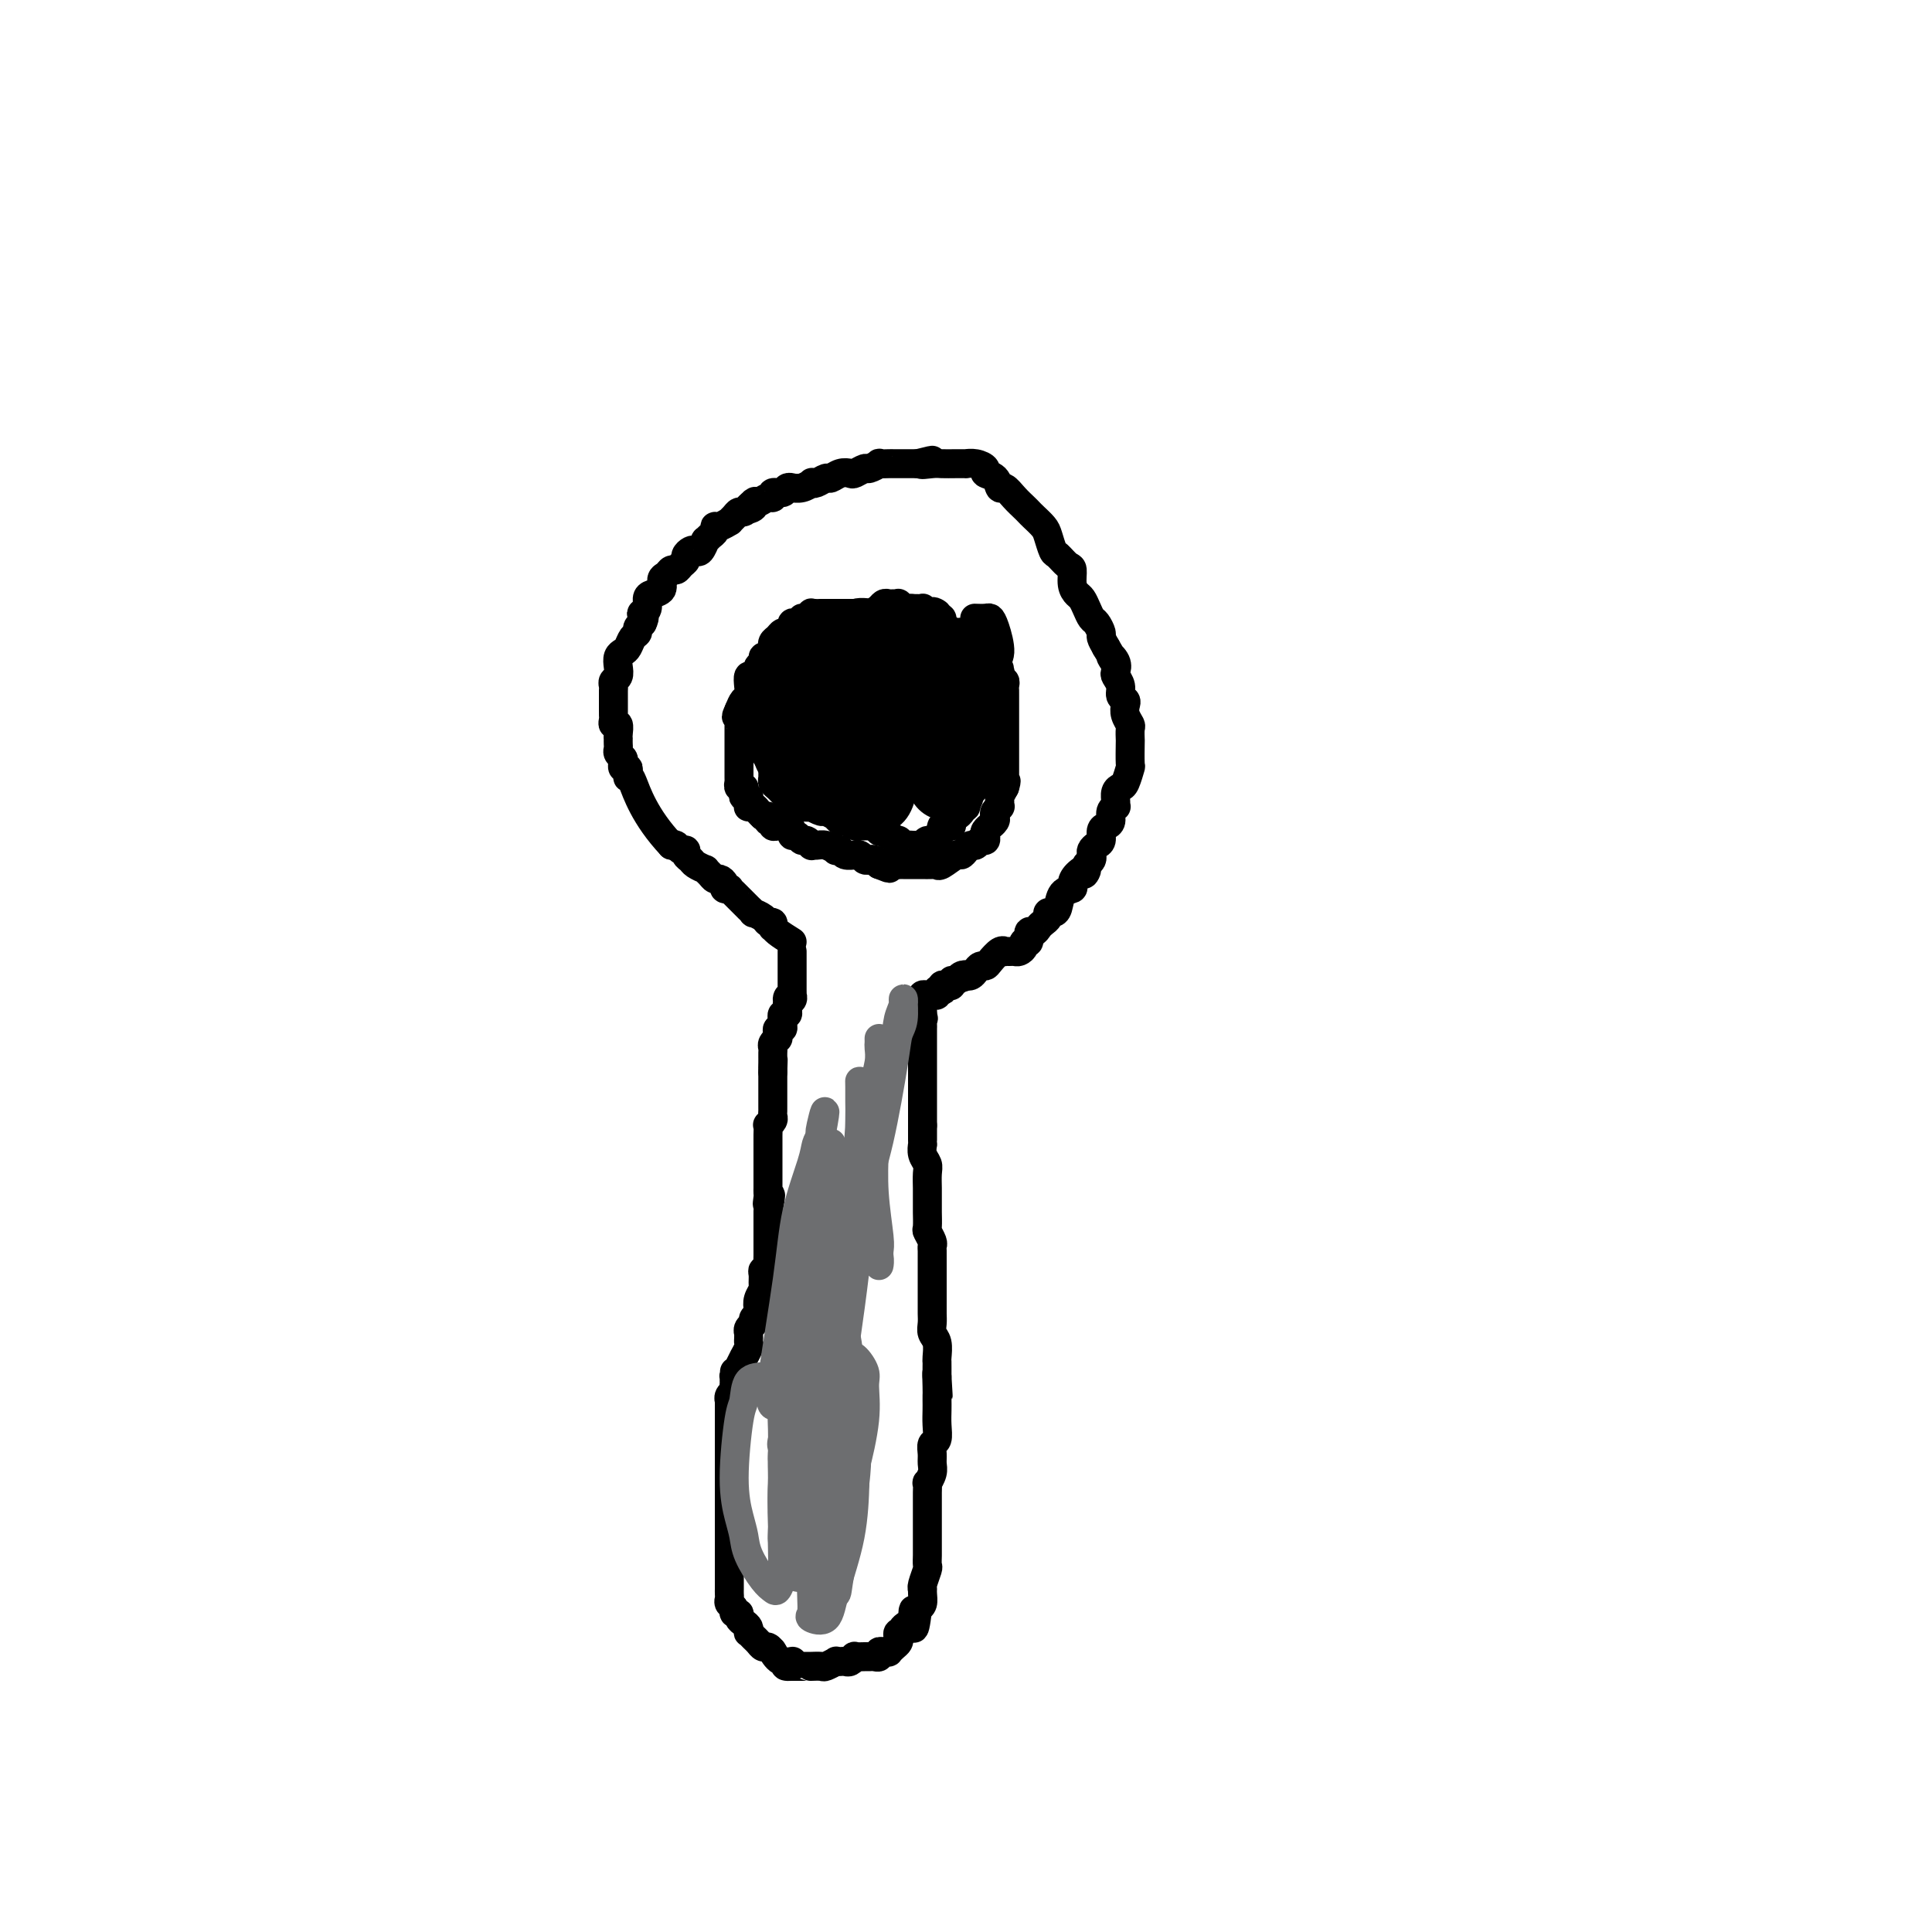 <svg viewBox='0 0 400 400' version='1.1' xmlns='http://www.w3.org/2000/svg' xmlns:xlink='http://www.w3.org/1999/xlink'><g fill='none' stroke='#000000' stroke-width='6' stroke-linecap='round' stroke-linejoin='round'><path d='M164,195c-1.157,-0.724 -2.313,-1.447 -3,-2c-0.687,-0.553 -0.904,-0.935 -1,-1c-0.096,-0.065 -0.072,0.189 0,0c0.072,-0.189 0.192,-0.820 0,-1c-0.192,-0.180 -0.696,0.091 -1,0c-0.304,-0.091 -0.406,-0.546 -1,-1c-0.594,-0.454 -1.679,-0.909 -2,-1c-0.321,-0.091 0.121,0.183 0,0c-0.121,-0.183 -0.806,-0.822 -1,-1c-0.194,-0.178 0.102,0.106 0,0c-0.102,-0.106 -0.601,-0.603 -1,-1c-0.399,-0.397 -0.699,-0.694 -1,-1c-0.301,-0.306 -0.602,-0.621 -1,-1c-0.398,-0.379 -0.894,-0.824 -1,-1c-0.106,-0.176 0.179,-0.085 0,0c-0.179,0.085 -0.821,0.164 -1,0c-0.179,-0.164 0.105,-0.570 0,-1c-0.105,-0.430 -0.601,-0.885 -1,-1c-0.399,-0.115 -0.702,0.110 -1,0c-0.298,-0.110 -0.590,-0.554 -1,-1c-0.410,-0.446 -0.937,-0.893 -1,-1c-0.063,-0.107 0.338,0.125 0,0c-0.338,-0.125 -1.414,-0.607 -2,-1c-0.586,-0.393 -0.682,-0.698 -1,-1c-0.318,-0.302 -0.859,-0.603 -1,-1c-0.141,-0.397 0.117,-0.890 0,-1c-0.117,-0.110 -0.608,0.163 -1,0c-0.392,-0.163 -0.683,-0.761 -1,-1c-0.317,-0.239 -0.658,-0.120 -1,0'/><path d='M139,175c-5.620,-5.989 -7.170,-10.963 -8,-13c-0.830,-2.037 -0.941,-1.137 -1,-1c-0.059,0.137 -0.067,-0.488 0,-1c0.067,-0.512 0.210,-0.911 0,-1c-0.210,-0.089 -0.774,0.131 -1,0c-0.226,-0.131 -0.113,-0.612 0,-1c0.113,-0.388 0.226,-0.682 0,-1c-0.226,-0.318 -0.793,-0.659 -1,-1c-0.207,-0.341 -0.056,-0.682 0,-1c0.056,-0.318 0.016,-0.615 0,-1c-0.016,-0.385 -0.008,-0.859 0,-1c0.008,-0.141 0.016,0.050 0,0c-0.016,-0.050 -0.057,-0.342 0,-1c0.057,-0.658 0.211,-1.680 0,-2c-0.211,-0.320 -0.789,0.064 -1,0c-0.211,-0.064 -0.057,-0.576 0,-1c0.057,-0.424 0.015,-0.761 0,-1c-0.015,-0.239 -0.004,-0.378 0,-1c0.004,-0.622 0.000,-1.725 0,-2c-0.000,-0.275 0.004,0.278 0,0c-0.004,-0.278 -0.015,-1.387 0,-2c0.015,-0.613 0.056,-0.731 0,-1c-0.056,-0.269 -0.208,-0.688 0,-1c0.208,-0.312 0.777,-0.516 1,-1c0.223,-0.484 0.101,-1.247 0,-2c-0.101,-0.753 -0.181,-1.497 0,-2c0.181,-0.503 0.622,-0.765 1,-1c0.378,-0.235 0.692,-0.444 1,-1c0.308,-0.556 0.608,-1.458 1,-2c0.392,-0.542 0.875,-0.723 1,-1c0.125,-0.277 -0.107,-0.651 0,-1c0.107,-0.349 0.554,-0.675 1,-1'/><path d='M133,129c0.790,-1.544 0.266,-1.906 0,-2c-0.266,-0.094 -0.274,0.078 0,0c0.274,-0.078 0.829,-0.406 1,-1c0.171,-0.594 -0.042,-1.454 0,-2c0.042,-0.546 0.340,-0.777 1,-1c0.660,-0.223 1.682,-0.437 2,-1c0.318,-0.563 -0.070,-1.474 0,-2c0.070,-0.526 0.597,-0.666 1,-1c0.403,-0.334 0.682,-0.863 1,-1c0.318,-0.137 0.677,0.117 1,0c0.323,-0.117 0.611,-0.606 1,-1c0.389,-0.394 0.877,-0.692 1,-1c0.123,-0.308 -0.121,-0.626 0,-1c0.121,-0.374 0.606,-0.803 1,-1c0.394,-0.197 0.697,-0.161 1,0c0.303,0.161 0.607,0.447 1,0c0.393,-0.447 0.875,-1.626 1,-2c0.125,-0.374 -0.109,0.059 0,0c0.109,-0.059 0.559,-0.608 1,-1c0.441,-0.392 0.874,-0.626 1,-1c0.126,-0.374 -0.054,-0.888 0,-1c0.054,-0.112 0.343,0.176 1,0c0.657,-0.176 1.682,-0.817 2,-1c0.318,-0.183 -0.069,0.092 0,0c0.069,-0.092 0.596,-0.550 1,-1c0.404,-0.450 0.686,-0.890 1,-1c0.314,-0.110 0.661,0.112 1,0c0.339,-0.112 0.669,-0.556 1,-1'/><path d='M155,105c2.722,-2.338 0.525,-0.683 0,0c-0.525,0.683 0.620,0.394 1,0c0.380,-0.394 -0.005,-0.894 0,-1c0.005,-0.106 0.401,0.183 1,0c0.599,-0.183 1.403,-0.837 2,-1c0.597,-0.163 0.987,0.167 1,0c0.013,-0.167 -0.352,-0.830 0,-1c0.352,-0.170 1.420,0.151 2,0c0.580,-0.151 0.671,-0.776 1,-1c0.329,-0.224 0.897,-0.046 1,0c0.103,0.046 -0.258,-0.039 0,0c0.258,0.039 1.134,0.203 2,0c0.866,-0.203 1.723,-0.771 2,-1c0.277,-0.229 -0.025,-0.118 0,0c0.025,0.118 0.378,0.241 1,0c0.622,-0.241 1.513,-0.848 2,-1c0.487,-0.152 0.568,0.151 1,0c0.432,-0.151 1.213,-0.758 2,-1c0.787,-0.242 1.578,-0.121 2,0c0.422,0.121 0.475,0.243 1,0c0.525,-0.243 1.520,-0.850 2,-1c0.480,-0.150 0.443,0.156 1,0c0.557,-0.156 1.707,-0.774 2,-1c0.293,-0.226 -0.272,-0.061 0,0c0.272,0.061 1.382,0.016 2,0c0.618,-0.016 0.746,-0.004 1,0c0.254,0.004 0.635,0.001 1,0c0.365,-0.001 0.714,-0.000 1,0c0.286,0.000 0.510,0.000 1,0c0.490,-0.000 1.245,-0.000 2,0'/><path d='M190,96c5.542,-1.392 1.895,-0.373 1,0c-0.895,0.373 0.960,0.100 2,0c1.040,-0.100 1.265,-0.028 2,0c0.735,0.028 1.981,0.010 3,0c1.019,-0.010 1.812,-0.014 2,0c0.188,0.014 -0.230,0.044 0,0c0.230,-0.044 1.108,-0.161 2,0c0.892,0.161 1.796,0.602 2,1c0.204,0.398 -0.293,0.753 0,1c0.293,0.247 1.378,0.384 2,1c0.622,0.616 0.783,1.709 1,2c0.217,0.291 0.491,-0.221 1,0c0.509,0.221 1.253,1.176 2,2c0.747,0.824 1.495,1.518 2,2c0.505,0.482 0.765,0.753 1,1c0.235,0.247 0.443,0.471 1,1c0.557,0.529 1.462,1.364 2,2c0.538,0.636 0.708,1.072 1,2c0.292,0.928 0.704,2.349 1,3c0.296,0.651 0.475,0.531 1,1c0.525,0.469 1.398,1.525 2,2c0.602,0.475 0.935,0.367 1,1c0.065,0.633 -0.137,2.005 0,3c0.137,0.995 0.614,1.613 1,2c0.386,0.387 0.682,0.541 1,1c0.318,0.459 0.659,1.221 1,2c0.341,0.779 0.683,1.573 1,2c0.317,0.427 0.611,0.486 1,1c0.389,0.514 0.874,1.485 1,2c0.126,0.515 -0.107,0.576 0,1c0.107,0.424 0.553,1.212 1,2'/><path d='M229,134c3.106,5.218 1.372,2.763 1,2c-0.372,-0.763 0.617,0.166 1,1c0.383,0.834 0.159,1.571 0,2c-0.159,0.429 -0.253,0.548 0,1c0.253,0.452 0.851,1.237 1,2c0.149,0.763 -0.153,1.504 0,2c0.153,0.496 0.759,0.748 1,1c0.241,0.252 0.117,0.506 0,1c-0.117,0.494 -0.227,1.228 0,2c0.227,0.772 0.793,1.581 1,2c0.207,0.419 0.056,0.449 0,1c-0.056,0.551 -0.018,1.622 0,2c0.018,0.378 0.016,0.062 0,1c-0.016,0.938 -0.047,3.129 0,4c0.047,0.871 0.170,0.422 0,1c-0.170,0.578 -0.634,2.183 -1,3c-0.366,0.817 -0.633,0.845 -1,1c-0.367,0.155 -0.834,0.436 -1,1c-0.166,0.564 -0.030,1.412 0,2c0.030,0.588 -0.047,0.917 0,1c0.047,0.083 0.219,-0.081 0,0c-0.219,0.081 -0.828,0.407 -1,1c-0.172,0.593 0.095,1.454 0,2c-0.095,0.546 -0.551,0.776 -1,1c-0.449,0.224 -0.891,0.441 -1,1c-0.109,0.559 0.115,1.459 0,2c-0.115,0.541 -0.570,0.722 -1,1c-0.430,0.278 -0.837,0.652 -1,1c-0.163,0.348 -0.082,0.671 0,1c0.082,0.329 0.166,0.666 0,1c-0.166,0.334 -0.583,0.667 -1,1'/><path d='M225,179c-1.289,3.443 -0.012,1.550 0,1c0.012,-0.550 -1.239,0.241 -2,1c-0.761,0.759 -1.030,1.485 -1,2c0.030,0.515 0.358,0.817 0,1c-0.358,0.183 -1.402,0.245 -2,1c-0.598,0.755 -0.749,2.201 -1,3c-0.251,0.799 -0.602,0.949 -1,1c-0.398,0.051 -0.842,0.003 -1,0c-0.158,-0.003 -0.031,0.040 0,0c0.031,-0.040 -0.033,-0.164 0,0c0.033,0.164 0.162,0.616 0,1c-0.162,0.384 -0.617,0.699 -1,1c-0.383,0.301 -0.695,0.588 -1,1c-0.305,0.412 -0.603,0.950 -1,1c-0.397,0.050 -0.894,-0.389 -1,0c-0.106,0.389 0.179,1.607 0,2c-0.179,0.393 -0.821,-0.038 -1,0c-0.179,0.038 0.106,0.546 0,1c-0.106,0.454 -0.602,0.854 -1,1c-0.398,0.146 -0.697,0.037 -1,0c-0.303,-0.037 -0.610,-0.004 -1,0c-0.390,0.004 -0.864,-0.023 -1,0c-0.136,0.023 0.066,0.097 0,0c-0.066,-0.097 -0.399,-0.363 -1,0c-0.601,0.363 -1.470,1.355 -2,2c-0.530,0.645 -0.719,0.944 -1,1c-0.281,0.056 -0.653,-0.129 -1,0c-0.347,0.129 -0.670,0.573 -1,1c-0.330,0.427 -0.666,0.836 -1,1c-0.334,0.164 -0.667,0.082 -1,0'/><path d='M200,202c-1.653,0.791 -0.284,0.268 0,0c0.284,-0.268 -0.515,-0.282 -1,0c-0.485,0.282 -0.655,0.859 -1,1c-0.345,0.141 -0.863,-0.155 -1,0c-0.137,0.155 0.108,0.760 0,1c-0.108,0.240 -0.569,0.116 -1,0c-0.431,-0.116 -0.832,-0.223 -1,0c-0.168,0.223 -0.101,0.778 0,1c0.101,0.222 0.238,0.112 0,0c-0.238,-0.112 -0.851,-0.226 -1,0c-0.149,0.226 0.167,0.792 0,1c-0.167,0.208 -0.815,0.058 -1,0c-0.185,-0.058 0.094,-0.026 0,0c-0.094,0.026 -0.561,0.045 -1,0c-0.439,-0.045 -0.850,-0.153 -1,0c-0.150,0.153 -0.040,0.566 0,1c0.040,0.434 0.011,0.890 0,1c-0.011,0.110 -0.003,-0.124 0,0c0.003,0.124 0.001,0.607 0,1c-0.001,0.393 -0.000,0.697 0,1'/><path d='M191,210c-1.392,1.477 -0.373,1.169 0,1c0.373,-0.169 0.100,-0.199 0,0c-0.100,0.199 -0.027,0.627 0,1c0.027,0.373 0.007,0.691 0,1c-0.007,0.309 -0.002,0.608 0,1c0.002,0.392 0.001,0.878 0,1c-0.001,0.122 -0.000,-0.121 0,0c0.000,0.121 0.000,0.606 0,1c-0.000,0.394 -0.000,0.697 0,1c0.000,0.303 0.000,0.605 0,1c-0.000,0.395 -0.000,0.883 0,1c0.000,0.117 0.000,-0.137 0,0c-0.000,0.137 -0.000,0.667 0,1c0.000,0.333 0.000,0.470 0,1c-0.000,0.530 -0.000,1.451 0,2c0.000,0.549 0.000,0.724 0,1c-0.000,0.276 -0.000,0.651 0,1c0.000,0.349 0.000,0.670 0,1c-0.000,0.330 -0.000,0.670 0,1c0.000,0.330 0.000,0.652 0,1c-0.000,0.348 -0.000,0.722 0,1c0.000,0.278 0.000,0.459 0,1c-0.000,0.541 -0.000,1.440 0,2c0.000,0.560 0.000,0.780 0,1'/><path d='M191,233c0.000,3.735 0.000,1.574 0,1c-0.000,-0.574 -0.001,0.441 0,1c0.001,0.559 0.004,0.664 0,1c-0.004,0.336 -0.015,0.904 0,1c0.015,0.096 0.057,-0.280 0,0c-0.057,0.280 -0.211,1.215 0,2c0.211,0.785 0.789,1.419 1,2c0.211,0.581 0.057,1.109 0,2c-0.057,0.891 -0.015,2.144 0,3c0.015,0.856 0.003,1.313 0,2c-0.003,0.687 0.003,1.602 0,2c-0.003,0.398 -0.015,0.278 0,1c0.015,0.722 0.057,2.287 0,3c-0.057,0.713 -0.211,0.575 0,1c0.211,0.425 0.789,1.412 1,2c0.211,0.588 0.057,0.776 0,1c-0.057,0.224 -0.015,0.484 0,1c0.015,0.516 0.004,1.289 0,2c-0.004,0.711 -0.001,1.359 0,2c0.001,0.641 0.000,1.274 0,2c-0.000,0.726 0.000,1.545 0,2c-0.000,0.455 -0.001,0.545 0,1c0.001,0.455 0.004,1.275 0,2c-0.004,0.725 -0.015,1.353 0,2c0.015,0.647 0.057,1.311 0,2c-0.057,0.689 -0.211,1.402 0,2c0.211,0.598 0.789,1.080 1,2c0.211,0.920 0.057,2.278 0,3c-0.057,0.722 -0.015,0.810 0,1c0.015,0.190 0.004,0.483 0,1c-0.004,0.517 -0.002,1.259 0,2'/><path d='M194,285c0.464,7.953 0.124,1.835 0,0c-0.124,-1.835 -0.034,0.613 0,2c0.034,1.387 0.010,1.713 0,2c-0.010,0.287 -0.006,0.534 0,1c0.006,0.466 0.016,1.150 0,2c-0.016,0.850 -0.057,1.866 0,3c0.057,1.134 0.212,2.386 0,3c-0.212,0.614 -0.793,0.589 -1,1c-0.207,0.411 -0.041,1.257 0,2c0.041,0.743 -0.041,1.383 0,2c0.041,0.617 0.207,1.211 0,2c-0.207,0.789 -0.788,1.774 -1,2c-0.212,0.226 -0.057,-0.305 0,0c0.057,0.305 0.015,1.447 0,2c-0.015,0.553 -0.004,0.517 0,1c0.004,0.483 0.001,1.484 0,2c-0.001,0.516 -0.000,0.546 0,1c0.000,0.454 -0.000,1.330 0,2c0.000,0.670 0.001,1.133 0,2c-0.001,0.867 -0.004,2.137 0,3c0.004,0.863 0.015,1.317 0,2c-0.015,0.683 -0.057,1.595 0,2c0.057,0.405 0.211,0.304 0,1c-0.211,0.696 -0.789,2.188 -1,3c-0.211,0.812 -0.056,0.942 0,1c0.056,0.058 0.012,0.043 0,0c-0.012,-0.043 0.007,-0.115 0,0c-0.007,0.115 -0.040,0.415 0,1c0.040,0.585 0.154,1.453 0,2c-0.154,0.547 -0.577,0.774 -1,1'/><path d='M190,333c-0.879,7.619 -1.076,2.668 -1,1c0.076,-1.668 0.427,-0.052 0,1c-0.427,1.052 -1.630,1.539 -2,2c-0.370,0.461 0.094,0.897 0,1c-0.094,0.103 -0.747,-0.126 -1,0c-0.253,0.126 -0.105,0.608 0,1c0.105,0.392 0.169,0.694 0,1c-0.169,0.306 -0.571,0.617 -1,1c-0.429,0.383 -0.885,0.838 -1,1c-0.115,0.162 0.110,0.029 0,0c-0.110,-0.029 -0.555,0.045 -1,0c-0.445,-0.045 -0.892,-0.208 -1,0c-0.108,0.208 0.121,0.788 0,1c-0.121,0.212 -0.592,0.056 -1,0c-0.408,-0.056 -0.753,-0.011 -1,0c-0.247,0.011 -0.395,-0.011 -1,0c-0.605,0.011 -1.667,0.055 -2,0c-0.333,-0.055 0.064,-0.211 0,0c-0.064,0.211 -0.590,0.788 -1,1c-0.410,0.212 -0.705,0.061 -1,0c-0.295,-0.061 -0.588,-0.030 -1,0c-0.412,0.030 -0.941,0.061 -1,0c-0.059,-0.061 0.353,-0.212 0,0c-0.353,0.212 -1.470,0.789 -2,1c-0.530,0.211 -0.474,0.057 -1,0c-0.526,-0.057 -1.633,-0.015 -2,0c-0.367,0.015 0.005,0.004 0,0c-0.005,-0.004 -0.386,-0.001 -1,0c-0.614,0.001 -1.461,0.000 -2,0c-0.539,-0.000 -0.769,-0.000 -1,0'/><path d='M164,345c-3.005,0.205 -0.517,-0.781 0,-1c0.517,-0.219 -0.936,0.330 -2,0c-1.064,-0.330 -1.738,-1.538 -2,-2c-0.262,-0.462 -0.112,-0.180 0,0c0.112,0.180 0.185,0.256 0,0c-0.185,-0.256 -0.628,-0.843 -1,-1c-0.372,-0.157 -0.674,0.116 -1,0c-0.326,-0.116 -0.675,-0.623 -1,-1c-0.325,-0.377 -0.626,-0.626 -1,-1c-0.374,-0.374 -0.822,-0.873 -1,-1c-0.178,-0.127 -0.085,0.120 0,0c0.085,-0.120 0.162,-0.606 0,-1c-0.162,-0.394 -0.564,-0.697 -1,-1c-0.436,-0.303 -0.905,-0.606 -1,-1c-0.095,-0.394 0.185,-0.879 0,-1c-0.185,-0.121 -0.834,0.123 -1,0c-0.166,-0.123 0.152,-0.611 0,-1c-0.152,-0.389 -0.773,-0.679 -1,-1c-0.227,-0.321 -0.061,-0.674 0,-1c0.061,-0.326 0.016,-0.626 0,-1c-0.016,-0.374 -0.004,-0.821 0,-1c0.004,-0.179 0.001,-0.089 0,0c-0.001,0.089 -0.000,0.178 0,0c0.000,-0.178 0.000,-0.621 0,-1c-0.000,-0.379 -0.000,-0.693 0,-1c0.000,-0.307 0.000,-0.607 0,-1c-0.000,-0.393 -0.000,-0.879 0,-1c0.000,-0.121 0.000,0.122 0,0c-0.000,-0.122 -0.000,-0.610 0,-1c0.000,-0.390 0.000,-0.683 0,-1c-0.000,-0.317 -0.000,-0.659 0,-1'/><path d='M151,322c0.000,-1.711 0.000,-0.987 0,-1c0.000,-0.013 0.000,-0.763 0,-1c0.000,-0.237 -0.000,0.040 0,0c0.000,-0.040 0.000,-0.396 0,-1c0.000,-0.604 0.000,-1.457 0,-2c0.000,-0.543 -0.000,-0.776 0,-1c0.000,-0.224 0.000,-0.440 0,-1c-0.000,-0.560 -0.000,-1.464 0,-2c0.000,-0.536 0.000,-0.705 0,-1c-0.000,-0.295 -0.000,-0.717 0,-1c0.000,-0.283 0.000,-0.429 0,-1c-0.000,-0.571 -0.000,-1.567 0,-2c0.000,-0.433 0.000,-0.301 0,-1c-0.000,-0.699 -0.000,-2.227 0,-3c0.000,-0.773 0.000,-0.789 0,-1c-0.000,-0.211 -0.000,-0.615 0,-1c0.000,-0.385 0.000,-0.751 0,-1c-0.000,-0.249 -0.000,-0.381 0,-1c0.000,-0.619 0.000,-1.724 0,-2c-0.000,-0.276 -0.000,0.277 0,0c0.000,-0.277 0.000,-1.382 0,-2c-0.000,-0.618 -0.000,-0.748 0,-1c0.000,-0.252 0.000,-0.627 0,-1c-0.000,-0.373 -0.001,-0.744 0,-1c0.001,-0.256 0.004,-0.397 0,-1c-0.004,-0.603 -0.015,-1.667 0,-2c0.015,-0.333 0.056,0.065 0,0c-0.056,-0.065 -0.207,-0.595 0,-1c0.207,-0.405 0.774,-0.687 1,-1c0.226,-0.313 0.113,-0.656 0,-1'/><path d='M152,287c0.152,-5.574 0.031,-2.009 0,-1c-0.031,1.009 0.029,-0.537 0,-1c-0.029,-0.463 -0.148,0.156 0,0c0.148,-0.156 0.561,-1.089 1,-2c0.439,-0.911 0.902,-1.802 1,-2c0.098,-0.198 -0.170,0.297 0,0c0.170,-0.297 0.778,-1.385 1,-2c0.222,-0.615 0.058,-0.756 0,-1c-0.058,-0.244 -0.012,-0.590 0,-1c0.012,-0.410 -0.012,-0.883 0,-1c0.012,-0.117 0.059,0.123 0,0c-0.059,-0.123 -0.226,-0.610 0,-1c0.226,-0.390 0.844,-0.685 1,-1c0.156,-0.315 -0.151,-0.652 0,-1c0.151,-0.348 0.758,-0.708 1,-1c0.242,-0.292 0.118,-0.515 0,-1c-0.118,-0.485 -0.229,-1.230 0,-2c0.229,-0.770 0.797,-1.565 1,-2c0.203,-0.435 0.040,-0.511 0,-1c-0.040,-0.489 0.042,-1.392 0,-2c-0.042,-0.608 -0.207,-0.923 0,-1c0.207,-0.077 0.788,0.083 1,0c0.212,-0.083 0.057,-0.407 0,-1c-0.057,-0.593 -0.015,-1.453 0,-2c0.015,-0.547 0.004,-0.779 0,-1c-0.004,-0.221 -0.001,-0.429 0,-1c0.001,-0.571 0.000,-1.503 0,-2c-0.000,-0.497 -0.000,-0.557 0,-1c0.000,-0.443 0.000,-1.269 0,-2c-0.000,-0.731 -0.000,-1.365 0,-2'/><path d='M159,251c1.083,-5.973 0.290,-2.906 0,-2c-0.290,0.906 -0.078,-0.349 0,-1c0.078,-0.651 0.021,-0.699 0,-1c-0.021,-0.301 -0.006,-0.854 0,-1c0.006,-0.146 0.001,0.115 0,0c-0.001,-0.115 -0.000,-0.607 0,-1c0.000,-0.393 0.000,-0.686 0,-1c-0.000,-0.314 -0.000,-0.647 0,-1c0.000,-0.353 0.000,-0.726 0,-1c-0.000,-0.274 -0.000,-0.451 0,-1c0.000,-0.549 0.000,-1.471 0,-2c-0.000,-0.529 -0.000,-0.665 0,-1c0.000,-0.335 0.000,-0.868 0,-1c-0.000,-0.132 -0.001,0.137 0,0c0.001,-0.137 0.004,-0.681 0,-1c-0.004,-0.319 -0.015,-0.414 0,-1c0.015,-0.586 0.057,-1.663 0,-2c-0.057,-0.337 -0.211,0.065 0,0c0.211,-0.065 0.789,-0.596 1,-1c0.211,-0.404 0.057,-0.682 0,-1c-0.057,-0.318 -0.015,-0.677 0,-1c0.015,-0.323 0.004,-0.612 0,-1c-0.004,-0.388 -0.001,-0.877 0,-1c0.001,-0.123 0.000,0.121 0,0c-0.000,-0.121 -0.000,-0.606 0,-1c0.000,-0.394 0.000,-0.697 0,-1c-0.000,-0.303 -0.000,-0.606 0,-1c0.000,-0.394 0.000,-0.879 0,-1c-0.000,-0.121 -0.000,0.121 0,0c0.000,-0.121 0.000,-0.606 0,-1c-0.000,-0.394 -0.000,-0.697 0,-1'/><path d='M160,222c0.155,-4.669 0.041,-1.843 0,-1c-0.041,0.843 -0.011,-0.299 0,-1c0.011,-0.701 0.002,-0.961 0,-1c-0.002,-0.039 0.003,0.143 0,0c-0.003,-0.143 -0.015,-0.612 0,-1c0.015,-0.388 0.057,-0.695 0,-1c-0.057,-0.305 -0.212,-0.607 0,-1c0.212,-0.393 0.793,-0.875 1,-1c0.207,-0.125 0.041,0.107 0,0c-0.041,-0.107 0.041,-0.555 0,-1c-0.041,-0.445 -0.207,-0.889 0,-1c0.207,-0.111 0.786,0.110 1,0c0.214,-0.110 0.061,-0.550 0,-1c-0.061,-0.450 -0.030,-0.908 0,-1c0.030,-0.092 0.061,0.183 0,0c-0.061,-0.183 -0.212,-0.822 0,-1c0.212,-0.178 0.788,0.106 1,0c0.212,-0.106 0.061,-0.602 0,-1c-0.061,-0.398 -0.030,-0.699 0,-1'/><path d='M163,208c0.403,-2.409 -0.088,-1.433 0,-1c0.088,0.433 0.756,0.323 1,0c0.244,-0.323 0.065,-0.860 0,-1c-0.065,-0.140 -0.018,0.116 0,0c0.018,-0.116 0.005,-0.605 0,-1c-0.005,-0.395 -0.001,-0.697 0,-1c0.001,-0.303 0.000,-0.606 0,-1c-0.000,-0.394 -0.000,-0.879 0,-1c0.000,-0.121 0.000,0.123 0,0c-0.000,-0.123 -0.000,-0.611 0,-1c0.000,-0.389 0.000,-0.679 0,-1c-0.000,-0.321 -0.000,-0.674 0,-1c0.000,-0.326 0.000,-0.626 0,-1c-0.000,-0.374 -0.000,-0.821 0,-1c0.000,-0.179 0.000,-0.089 0,0'/><path d='M182,127c-0.446,0.000 -0.893,0.000 -1,0c-0.107,0.000 0.125,-0.000 0,0c-0.125,0.000 -0.607,0.000 -1,0c-0.393,-0.000 -0.697,0.000 -1,0c-0.303,0.000 -0.606,-0.000 -1,0c-0.394,0.000 -0.879,0.000 -1,0c-0.121,-0.000 0.121,0.000 0,0c-0.121,0.000 -0.606,-0.000 -1,0c-0.394,0.000 -0.697,0.000 -1,0c-0.303,-0.000 -0.606,0.000 -1,0c-0.394,0.000 -0.879,0.000 -1,0c-0.121,0.000 0.122,-0.000 0,0c-0.122,0.000 -0.610,0.000 -1,0c-0.390,0.000 -0.683,-0.000 -1,0c-0.317,0.000 -0.659,0.000 -1,0'/><path d='M170,127c-2.019,-0.005 -1.067,-0.016 -1,0c0.067,0.016 -0.752,0.061 -1,0c-0.248,-0.061 0.074,-0.226 0,0c-0.074,0.226 -0.546,0.845 -1,1c-0.454,0.155 -0.891,-0.152 -1,0c-0.109,0.152 0.112,0.763 0,1c-0.112,0.237 -0.555,0.101 -1,0c-0.445,-0.101 -0.893,-0.168 -1,0c-0.107,0.168 0.125,0.569 0,1c-0.125,0.431 -0.608,0.890 -1,1c-0.392,0.110 -0.694,-0.129 -1,0c-0.306,0.129 -0.617,0.626 -1,1c-0.383,0.374 -0.837,0.626 -1,1c-0.163,0.374 -0.034,0.870 0,1c0.034,0.130 -0.028,-0.106 0,0c0.028,0.106 0.147,0.553 0,1c-0.147,0.447 -0.561,0.893 -1,1c-0.439,0.107 -0.905,-0.125 -1,0c-0.095,0.125 0.181,0.606 0,1c-0.181,0.394 -0.819,0.700 -1,1c-0.181,0.300 0.096,0.595 0,1c-0.096,0.405 -0.565,0.920 -1,1c-0.435,0.080 -0.838,-0.274 -1,0c-0.162,0.274 -0.085,1.177 0,2c0.085,0.823 0.177,1.568 0,2c-0.177,0.432 -0.622,0.552 -1,1c-0.378,0.448 -0.689,1.224 -1,2'/><path d='M153,147c-1.083,2.329 -0.290,1.152 0,1c0.290,-0.152 0.078,0.720 0,1c-0.078,0.280 -0.021,-0.032 0,0c0.021,0.032 0.006,0.408 0,1c-0.006,0.592 -0.001,1.401 0,2c0.001,0.599 0.000,0.987 0,1c-0.000,0.013 -0.000,-0.348 0,0c0.000,0.348 0.000,1.407 0,2c-0.000,0.593 0.000,0.722 0,1c-0.000,0.278 -0.000,0.705 0,1c0.000,0.295 0.000,0.456 0,1c-0.000,0.544 -0.001,1.470 0,2c0.001,0.530 0.004,0.663 0,1c-0.004,0.337 -0.015,0.878 0,1c0.015,0.122 0.056,-0.173 0,0c-0.056,0.173 -0.207,0.816 0,1c0.207,0.184 0.773,-0.092 1,0c0.227,0.092 0.113,0.550 0,1c-0.113,0.450 -0.227,0.891 0,1c0.227,0.109 0.796,-0.115 1,0c0.204,0.115 0.044,0.570 0,1c-0.044,0.430 0.030,0.836 0,1c-0.030,0.164 -0.163,0.085 0,0c0.163,-0.085 0.621,-0.177 1,0c0.379,0.177 0.680,0.622 1,1c0.320,0.378 0.660,0.689 1,1'/><path d='M158,169c1.017,0.863 1.060,0.021 1,0c-0.060,-0.021 -0.223,0.779 0,1c0.223,0.221 0.833,-0.138 1,0c0.167,0.138 -0.109,0.772 0,1c0.109,0.228 0.603,0.051 1,0c0.397,-0.051 0.698,0.024 1,0c0.302,-0.024 0.606,-0.146 1,0c0.394,0.146 0.879,0.560 1,1c0.121,0.440 -0.121,0.906 0,1c0.121,0.094 0.606,-0.185 1,0c0.394,0.185 0.696,0.835 1,1c0.304,0.165 0.609,-0.153 1,0c0.391,0.153 0.869,0.777 1,1c0.131,0.223 -0.085,0.046 0,0c0.085,-0.046 0.471,0.039 1,0c0.529,-0.039 1.201,-0.203 2,0c0.799,0.203 1.724,0.772 2,1c0.276,0.228 -0.099,0.114 0,0c0.099,-0.114 0.670,-0.228 1,0c0.330,0.228 0.417,0.797 1,1c0.583,0.203 1.662,0.041 2,0c0.338,-0.041 -0.064,0.041 0,0c0.064,-0.041 0.595,-0.204 1,0c0.405,0.204 0.686,0.776 1,1c0.314,0.224 0.661,0.099 1,0c0.339,-0.099 0.668,-0.171 1,0c0.332,0.171 0.666,0.586 1,1'/><path d='M182,179c3.835,1.547 1.423,0.415 1,0c-0.423,-0.415 1.144,-0.111 2,0c0.856,0.111 1.002,0.030 1,0c-0.002,-0.030 -0.150,-0.008 0,0c0.150,0.008 0.599,0.002 1,0c0.401,-0.002 0.755,-0.000 1,0c0.245,0.000 0.381,-0.000 1,0c0.619,0.000 1.722,0.002 2,0c0.278,-0.002 -0.269,-0.008 0,0c0.269,0.008 1.353,0.031 2,0c0.647,-0.031 0.856,-0.116 1,0c0.144,0.116 0.224,0.433 1,0c0.776,-0.433 2.250,-1.618 3,-2c0.750,-0.382 0.778,0.037 1,0c0.222,-0.037 0.637,-0.531 1,-1c0.363,-0.469 0.672,-0.913 1,-1c0.328,-0.087 0.675,0.184 1,0c0.325,-0.184 0.627,-0.824 1,-1c0.373,-0.176 0.817,0.111 1,0c0.183,-0.111 0.105,-0.621 0,-1c-0.105,-0.379 -0.238,-0.626 0,-1c0.238,-0.374 0.847,-0.873 1,-1c0.153,-0.127 -0.151,0.120 0,0c0.151,-0.120 0.759,-0.606 1,-1c0.241,-0.394 0.117,-0.697 0,-1c-0.117,-0.303 -0.228,-0.605 0,-1c0.228,-0.395 0.796,-0.882 1,-1c0.204,-0.118 0.044,0.133 0,0c-0.044,-0.133 0.027,-0.651 0,-1c-0.027,-0.349 -0.150,-0.528 0,-1c0.150,-0.472 0.575,-1.236 1,-2'/><path d='M208,163c0.619,-1.945 0.166,-1.308 0,-1c-0.166,0.308 -0.044,0.286 0,0c0.044,-0.286 0.012,-0.836 0,-1c-0.012,-0.164 -0.003,0.058 0,0c0.003,-0.058 0.001,-0.397 0,-1c-0.001,-0.603 -0.000,-1.471 0,-2c0.000,-0.529 0.000,-0.720 0,-1c-0.000,-0.280 -0.000,-0.649 0,-1c0.000,-0.351 0.000,-0.686 0,-1c-0.000,-0.314 -0.000,-0.609 0,-1c0.000,-0.391 0.000,-0.878 0,-1c-0.000,-0.122 -0.000,0.121 0,0c0.000,-0.121 0.000,-0.606 0,-1c-0.000,-0.394 0.000,-0.697 0,-1c-0.000,-0.303 -0.000,-0.606 0,-1c0.000,-0.394 0.000,-0.879 0,-1c-0.000,-0.121 -0.000,0.121 0,0c0.000,-0.121 0.000,-0.606 0,-1c-0.000,-0.394 -0.000,-0.697 0,-1c0.000,-0.303 0.000,-0.606 0,-1c-0.000,-0.394 -0.000,-0.879 0,-1c0.000,-0.121 0.001,0.121 0,0c-0.001,-0.121 -0.004,-0.606 0,-1c0.004,-0.394 0.015,-0.697 0,-1c-0.015,-0.303 -0.056,-0.607 0,-1c0.056,-0.393 0.207,-0.875 0,-1c-0.207,-0.125 -0.774,0.107 -1,0c-0.226,-0.107 -0.113,-0.554 0,-1'/><path d='M207,140c-0.171,-3.494 -0.099,-0.729 0,0c0.099,0.729 0.224,-0.579 0,-1c-0.224,-0.421 -0.796,0.045 -1,0c-0.204,-0.045 -0.040,-0.601 0,-1c0.040,-0.399 -0.046,-0.642 0,-1c0.046,-0.358 0.223,-0.832 0,-1c-0.223,-0.168 -0.844,-0.030 -1,0c-0.156,0.030 0.155,-0.049 0,0c-0.155,0.049 -0.777,0.224 -1,0c-0.223,-0.224 -0.049,-0.848 0,-1c0.049,-0.152 -0.028,0.169 0,0c0.028,-0.169 0.161,-0.829 0,-1c-0.161,-0.171 -0.616,0.146 -1,0c-0.384,-0.146 -0.695,-0.756 -1,-1c-0.305,-0.244 -0.602,-0.122 -1,0c-0.398,0.122 -0.895,0.243 -1,0c-0.105,-0.243 0.183,-0.850 0,-1c-0.183,-0.150 -0.837,0.157 -1,0c-0.163,-0.157 0.164,-0.778 0,-1c-0.164,-0.222 -0.818,-0.044 -1,0c-0.182,0.044 0.109,-0.045 0,0c-0.109,0.045 -0.618,0.223 -1,0c-0.382,-0.223 -0.638,-0.848 -1,-1c-0.362,-0.152 -0.832,0.169 -1,0c-0.168,-0.169 -0.035,-0.829 0,-1c0.035,-0.171 -0.029,0.146 0,0c0.029,-0.146 0.151,-0.756 0,-1c-0.151,-0.244 -0.576,-0.122 -1,0'/><path d='M194,128c-1.962,-2.084 -0.368,-1.294 0,-1c0.368,0.294 -0.489,0.093 -1,0c-0.511,-0.093 -0.676,-0.077 -1,0c-0.324,0.077 -0.808,0.217 -1,0c-0.192,-0.217 -0.093,-0.790 0,-1c0.093,-0.210 0.180,-0.056 0,0c-0.180,0.056 -0.627,0.015 -1,0c-0.373,-0.015 -0.674,-0.004 -1,0c-0.326,0.004 -0.679,0.001 -1,0c-0.321,-0.001 -0.610,0.000 -1,0c-0.390,-0.000 -0.883,-0.001 -1,0c-0.117,0.001 0.140,0.005 0,0c-0.140,-0.005 -0.676,-0.018 -1,0c-0.324,0.018 -0.434,0.067 -1,0c-0.566,-0.067 -1.586,-0.250 -2,0c-0.414,0.250 -0.222,0.935 -1,1c-0.778,0.065 -2.526,-0.488 -4,0c-1.474,0.488 -2.673,2.017 -4,3c-1.327,0.983 -2.780,1.418 -4,2c-1.220,0.582 -2.206,1.309 -3,2c-0.794,0.691 -1.397,1.345 -2,2'/><path d='M164,136c-2.177,2.214 -1.119,3.249 -1,4c0.119,0.751 -0.700,1.216 -1,2c-0.300,0.784 -0.080,1.886 0,3c0.080,1.114 0.021,2.241 0,3c-0.021,0.759 -0.003,1.151 0,2c0.003,0.849 -0.009,2.153 0,3c0.009,0.847 0.039,1.235 0,1c-0.039,-0.235 -0.146,-1.094 0,-2c0.146,-0.906 0.546,-1.860 1,-3c0.454,-1.140 0.961,-2.466 1,-4c0.039,-1.534 -0.389,-3.275 0,-5c0.389,-1.725 1.594,-3.435 2,-4c0.406,-0.565 0.014,0.015 0,0c-0.014,-0.015 0.351,-0.626 0,0c-0.351,0.626 -1.416,2.490 -2,4c-0.584,1.510 -0.685,2.668 -1,5c-0.315,2.332 -0.843,5.840 -1,8c-0.157,2.160 0.059,2.971 0,4c-0.059,1.029 -0.391,2.274 0,3c0.391,0.726 1.506,0.933 2,1c0.494,0.067 0.369,-0.005 1,-1c0.631,-0.995 2.019,-2.914 3,-5c0.981,-2.086 1.557,-4.339 2,-6c0.443,-1.661 0.754,-2.730 1,-4c0.246,-1.270 0.428,-2.741 0,-4c-0.428,-1.259 -1.465,-2.307 -2,-3c-0.535,-0.693 -0.567,-1.033 -1,-1c-0.433,0.033 -1.267,0.438 -2,1c-0.733,0.562 -1.367,1.281 -2,2'/><path d='M164,140c-0.882,1.023 -0.587,2.582 -1,5c-0.413,2.418 -1.534,5.697 -2,8c-0.466,2.303 -0.276,3.630 0,5c0.276,1.370 0.638,2.784 1,4c0.362,1.216 0.723,2.233 2,2c1.277,-0.233 3.469,-1.716 4,-2c0.531,-0.284 -0.601,0.632 0,-1c0.601,-1.632 2.933,-5.811 4,-9c1.067,-3.189 0.870,-5.387 1,-7c0.130,-1.613 0.588,-2.640 0,-4c-0.588,-1.360 -2.221,-3.053 -3,-4c-0.779,-0.947 -0.702,-1.148 -2,-1c-1.298,0.148 -3.970,0.645 -5,1c-1.030,0.355 -0.418,0.569 -1,2c-0.582,1.431 -2.359,4.080 -3,6c-0.641,1.920 -0.148,3.113 0,5c0.148,1.887 -0.049,4.470 0,6c0.049,1.530 0.344,2.009 1,3c0.656,0.991 1.672,2.494 3,3c1.328,0.506 2.968,0.014 4,0c1.032,-0.014 1.456,0.449 2,0c0.544,-0.449 1.208,-1.811 2,-3c0.792,-1.189 1.712,-2.206 2,-4c0.288,-1.794 -0.057,-4.365 0,-6c0.057,-1.635 0.516,-2.334 0,-3c-0.516,-0.666 -2.008,-1.301 -3,-2c-0.992,-0.699 -1.484,-1.464 -2,-2c-0.516,-0.536 -1.056,-0.845 -2,-1c-0.944,-0.155 -2.293,-0.157 -3,0c-0.707,0.157 -0.774,0.473 -1,1c-0.226,0.527 -0.613,1.263 -1,2'/><path d='M161,144c-0.345,1.342 -0.207,3.197 0,5c0.207,1.803 0.483,3.555 1,5c0.517,1.445 1.273,2.582 2,4c0.727,1.418 1.424,3.118 2,4c0.576,0.882 1.032,0.947 2,1c0.968,0.053 2.449,0.093 4,0c1.551,-0.093 3.172,-0.318 4,-1c0.828,-0.682 0.864,-1.821 1,-3c0.136,-1.179 0.373,-2.399 1,-4c0.627,-1.601 1.643,-3.582 2,-6c0.357,-2.418 0.053,-5.273 0,-7c-0.053,-1.727 0.143,-2.327 0,-3c-0.143,-0.673 -0.627,-1.418 -1,-2c-0.373,-0.582 -0.635,-1.000 -1,-1c-0.365,0.000 -0.831,0.419 -1,2c-0.169,1.581 -0.040,4.326 0,7c0.040,2.674 -0.008,5.277 0,8c0.008,2.723 0.070,5.565 0,7c-0.070,1.435 -0.274,1.462 0,2c0.274,0.538 1.026,1.588 2,2c0.974,0.412 2.170,0.188 3,-1c0.830,-1.188 1.292,-3.340 2,-7c0.708,-3.660 1.660,-8.829 2,-13c0.340,-4.171 0.067,-7.344 0,-9c-0.067,-1.656 0.073,-1.796 0,-2c-0.073,-0.204 -0.359,-0.472 -1,0c-0.641,0.472 -1.636,1.685 -3,4c-1.364,2.315 -3.098,5.734 -4,9c-0.902,3.266 -0.974,6.379 -1,10c-0.026,3.621 -0.008,7.749 0,10c0.008,2.251 0.004,2.626 0,3'/><path d='M177,168c0.162,3.904 1.065,2.163 2,2c0.935,-0.163 1.900,1.250 3,0c1.100,-1.250 2.334,-5.165 3,-9c0.666,-3.835 0.765,-7.590 1,-11c0.235,-3.410 0.606,-6.474 0,-8c-0.606,-1.526 -2.190,-1.514 -3,-2c-0.810,-0.486 -0.846,-1.470 -2,-2c-1.154,-0.530 -3.427,-0.606 -5,0c-1.573,0.606 -2.446,1.893 -3,4c-0.554,2.107 -0.788,5.035 -1,8c-0.212,2.965 -0.401,5.967 0,9c0.401,3.033 1.392,6.097 3,8c1.608,1.903 3.833,2.645 5,3c1.167,0.355 1.277,0.325 2,0c0.723,-0.325 2.059,-0.943 3,-2c0.941,-1.057 1.487,-2.554 2,-5c0.513,-2.446 0.993,-5.843 1,-8c0.007,-2.157 -0.458,-3.075 -1,-4c-0.542,-0.925 -1.160,-1.856 -2,-3c-0.840,-1.144 -1.901,-2.501 -4,-4c-2.099,-1.499 -5.235,-3.138 -7,-4c-1.765,-0.862 -2.158,-0.945 -3,-1c-0.842,-0.055 -2.133,-0.080 -3,0c-0.867,0.080 -1.308,0.265 -2,1c-0.692,0.735 -1.633,2.020 -2,4c-0.367,1.980 -0.159,4.654 0,7c0.159,2.346 0.269,4.363 1,6c0.731,1.637 2.083,2.892 3,4c0.917,1.108 1.401,2.067 3,3c1.599,0.933 4.314,1.838 6,2c1.686,0.162 2.343,-0.419 3,-1'/><path d='M180,165c1.752,-0.350 1.632,-1.725 2,-3c0.368,-1.275 1.224,-2.449 2,-4c0.776,-1.551 1.471,-3.477 1,-6c-0.471,-2.523 -2.109,-5.641 -3,-8c-0.891,-2.359 -1.034,-3.958 -2,-5c-0.966,-1.042 -2.755,-1.526 -4,-2c-1.245,-0.474 -1.945,-0.938 -3,-1c-1.055,-0.062 -2.465,0.278 -4,1c-1.535,0.722 -3.196,1.825 -4,3c-0.804,1.175 -0.751,2.421 -1,4c-0.249,1.579 -0.801,3.491 -1,5c-0.199,1.509 -0.046,2.614 0,4c0.046,1.386 -0.016,3.054 1,5c1.016,1.946 3.109,4.170 5,5c1.891,0.830 3.579,0.264 5,0c1.421,-0.264 2.576,-0.227 4,-1c1.424,-0.773 3.118,-2.357 4,-4c0.882,-1.643 0.951,-3.345 1,-5c0.049,-1.655 0.078,-3.263 0,-5c-0.078,-1.737 -0.261,-3.603 -1,-5c-0.739,-1.397 -2.032,-2.327 -3,-3c-0.968,-0.673 -1.611,-1.091 -3,-1c-1.389,0.091 -3.523,0.691 -5,1c-1.477,0.309 -2.298,0.329 -3,1c-0.702,0.671 -1.285,1.995 -2,4c-0.715,2.005 -1.563,4.691 -2,7c-0.437,2.309 -0.462,4.240 0,6c0.462,1.760 1.413,3.348 2,5c0.587,1.652 0.812,3.368 2,4c1.188,0.632 3.339,0.181 5,0c1.661,-0.181 2.830,-0.090 4,0'/><path d='M177,167c2.487,-0.886 4.206,-3.101 5,-5c0.794,-1.899 0.664,-3.481 1,-5c0.336,-1.519 1.139,-2.975 1,-5c-0.139,-2.025 -1.220,-4.619 -2,-6c-0.780,-1.381 -1.257,-1.548 -2,-2c-0.743,-0.452 -1.751,-1.188 -3,-2c-1.249,-0.812 -2.740,-1.699 -4,-2c-1.260,-0.301 -2.288,-0.014 -3,0c-0.712,0.014 -1.108,-0.245 -2,0c-0.892,0.245 -2.281,0.993 -3,2c-0.719,1.007 -0.770,2.274 -1,3c-0.230,0.726 -0.641,0.913 0,3c0.641,2.087 2.334,6.074 3,8c0.666,1.926 0.305,1.790 1,2c0.695,0.210 2.445,0.765 4,1c1.555,0.235 2.916,0.149 4,0c1.084,-0.149 1.890,-0.360 3,-1c1.110,-0.640 2.525,-1.709 3,-3c0.475,-1.291 0.010,-2.805 0,-4c-0.010,-1.195 0.437,-2.072 0,-3c-0.437,-0.928 -1.756,-1.907 -3,-3c-1.244,-1.093 -2.413,-2.300 -4,-3c-1.587,-0.700 -3.592,-0.892 -5,-1c-1.408,-0.108 -2.220,-0.132 -3,0c-0.780,0.132 -1.528,0.418 -2,1c-0.472,0.582 -0.668,1.459 -1,2c-0.332,0.541 -0.799,0.747 -1,2c-0.201,1.253 -0.136,3.552 0,5c0.136,1.448 0.344,2.044 1,3c0.656,0.956 1.759,2.273 3,3c1.241,0.727 2.621,0.863 4,1'/><path d='M171,158c2.325,0.782 4.139,-0.764 5,-2c0.861,-1.236 0.771,-2.161 1,-3c0.229,-0.839 0.777,-1.590 1,-3c0.223,-1.410 0.120,-3.478 0,-5c-0.120,-1.522 -0.259,-2.499 -1,-4c-0.741,-1.501 -2.086,-3.525 -3,-5c-0.914,-1.475 -1.396,-2.399 -2,-3c-0.604,-0.601 -1.328,-0.877 -2,-1c-0.672,-0.123 -1.290,-0.092 -2,0c-0.710,0.092 -1.512,0.247 -2,1c-0.488,0.753 -0.660,2.106 -1,3c-0.340,0.894 -0.846,1.329 -1,4c-0.154,2.671 0.045,7.578 0,10c-0.045,2.422 -0.333,2.358 0,3c0.333,0.642 1.286,1.991 2,3c0.714,1.009 1.188,1.677 2,2c0.812,0.323 1.962,0.300 3,0c1.038,-0.300 1.963,-0.878 3,-2c1.037,-1.122 2.187,-2.789 3,-4c0.813,-1.211 1.291,-1.966 2,-3c0.709,-1.034 1.651,-2.346 2,-3c0.349,-0.654 0.105,-0.651 0,-1c-0.105,-0.349 -0.069,-1.049 0,-2c0.069,-0.951 0.173,-2.152 0,-3c-0.173,-0.848 -0.624,-1.341 -1,-2c-0.376,-0.659 -0.678,-1.483 -1,-2c-0.322,-0.517 -0.664,-0.727 -1,-1c-0.336,-0.273 -0.667,-0.609 -1,-1c-0.333,-0.391 -0.666,-0.836 -1,-1c-0.334,-0.164 -0.667,-0.047 -1,0c-0.333,0.047 -0.667,0.023 -1,0'/><path d='M174,133c-0.997,-0.314 -0.989,0.399 -1,1c-0.011,0.601 -0.042,1.088 0,2c0.042,0.912 0.157,2.249 0,3c-0.157,0.751 -0.585,0.916 0,2c0.585,1.084 2.184,3.087 3,4c0.816,0.913 0.850,0.734 2,1c1.150,0.266 3.414,0.975 5,1c1.586,0.025 2.492,-0.634 3,-1c0.508,-0.366 0.619,-0.439 1,-1c0.381,-0.561 1.034,-1.612 1,-3c-0.034,-1.388 -0.755,-3.115 -1,-4c-0.245,-0.885 -0.013,-0.929 -1,-1c-0.987,-0.071 -3.193,-0.170 -4,0c-0.807,0.170 -0.216,0.607 0,1c0.216,0.393 0.056,0.741 0,2c-0.056,1.259 -0.008,3.427 0,5c0.008,1.573 -0.023,2.550 0,4c0.023,1.450 0.101,3.374 0,4c-0.101,0.626 -0.381,-0.046 0,0c0.381,0.046 1.422,0.810 2,1c0.578,0.190 0.692,-0.193 1,-1c0.308,-0.807 0.809,-2.038 1,-3c0.191,-0.962 0.072,-1.655 0,-3c-0.072,-1.345 -0.098,-3.343 0,-5c0.098,-1.657 0.320,-2.975 0,-4c-0.320,-1.025 -1.182,-1.759 -2,-2c-0.818,-0.241 -1.592,0.010 -2,0c-0.408,-0.010 -0.450,-0.281 -1,0c-0.550,0.281 -1.610,1.114 -2,2c-0.390,0.886 -0.112,1.825 0,3c0.112,1.175 0.056,2.588 0,4'/><path d='M179,145c0.438,1.951 1.532,3.327 2,4c0.468,0.673 0.309,0.643 1,1c0.691,0.357 2.234,1.102 3,1c0.766,-0.102 0.757,-1.049 1,-2c0.243,-0.951 0.738,-1.904 1,-3c0.262,-1.096 0.292,-2.333 0,-4c-0.292,-1.667 -0.905,-3.762 -1,-5c-0.095,-1.238 0.329,-1.617 0,-2c-0.329,-0.383 -1.411,-0.769 -2,-1c-0.589,-0.231 -0.687,-0.308 -1,0c-0.313,0.308 -0.842,1.001 -1,2c-0.158,0.999 0.056,2.304 0,4c-0.056,1.696 -0.383,3.782 0,5c0.383,1.218 1.476,1.570 2,2c0.524,0.430 0.481,0.940 1,1c0.519,0.060 1.601,-0.330 2,-1c0.399,-0.670 0.114,-1.620 0,-2c-0.114,-0.380 -0.057,-0.190 0,0'/><path d='M187,153c0.607,1.027 1.214,2.054 2,3c0.786,0.946 1.751,1.812 2,3c0.249,1.188 -0.216,2.700 0,4c0.216,1.300 1.115,2.390 2,3c0.885,0.610 1.757,0.742 2,1c0.243,0.258 -0.141,0.643 0,0c0.141,-0.643 0.808,-2.315 1,-4c0.192,-1.685 -0.092,-3.384 0,-5c0.092,-1.616 0.561,-3.148 1,-5c0.439,-1.852 0.850,-4.025 1,-5c0.150,-0.975 0.041,-0.751 0,-1c-0.041,-0.249 -0.012,-0.972 0,-1c0.012,-0.028 0.007,0.640 0,1c-0.007,0.360 -0.017,0.412 0,2c0.017,1.588 0.061,4.711 0,7c-0.061,2.289 -0.227,3.745 0,5c0.227,1.255 0.845,2.310 1,3c0.155,0.690 -0.155,1.014 0,1c0.155,-0.014 0.774,-0.365 1,-1c0.226,-0.635 0.061,-1.553 0,-3c-0.061,-1.447 -0.016,-3.422 0,-5c0.016,-1.578 0.004,-2.757 0,-4c-0.004,-1.243 -0.001,-2.549 0,-3c0.001,-0.451 0.000,-0.048 0,0c-0.000,0.048 -0.000,-0.258 0,0c0.000,0.258 0.000,1.079 0,2c-0.000,0.921 -0.000,1.940 0,4c0.000,2.060 0.000,5.160 0,7c-0.000,1.840 -0.000,2.420 0,3'/><path d='M200,165c0.231,2.213 0.808,-0.255 1,-2c0.192,-1.745 -0.002,-2.769 0,-5c0.002,-2.231 0.200,-5.670 0,-8c-0.200,-2.330 -0.799,-3.553 -1,-5c-0.201,-1.447 -0.004,-3.120 0,-4c0.004,-0.880 -0.185,-0.969 -1,-1c-0.815,-0.031 -2.258,-0.004 -3,0c-0.742,0.004 -0.785,-0.015 -1,0c-0.215,0.015 -0.603,0.064 -1,1c-0.397,0.936 -0.804,2.758 -1,4c-0.196,1.242 -0.183,1.905 0,5c0.183,3.095 0.535,8.623 1,11c0.465,2.377 1.042,1.602 2,1c0.958,-0.602 2.297,-1.031 3,-2c0.703,-0.969 0.771,-2.477 1,-4c0.229,-1.523 0.621,-3.062 1,-5c0.379,-1.938 0.746,-4.274 1,-6c0.254,-1.726 0.394,-2.841 0,-4c-0.394,-1.159 -1.324,-2.363 -2,-3c-0.676,-0.637 -1.099,-0.706 -2,-1c-0.901,-0.294 -2.280,-0.813 -3,-1c-0.720,-0.187 -0.782,-0.042 -1,0c-0.218,0.042 -0.593,-0.021 -1,1c-0.407,1.021 -0.845,3.125 -1,5c-0.155,1.875 -0.025,3.522 0,5c0.025,1.478 -0.055,2.788 0,4c0.055,1.212 0.246,2.326 1,3c0.754,0.674 2.073,0.907 3,1c0.927,0.093 1.464,0.047 2,0'/><path d='M198,155c1.101,0.340 0.853,-0.811 1,-2c0.147,-1.189 0.689,-2.416 1,-4c0.311,-1.584 0.392,-3.524 0,-6c-0.392,-2.476 -1.257,-5.486 -2,-7c-0.743,-1.514 -1.365,-1.531 -2,-2c-0.635,-0.469 -1.285,-1.391 -2,-2c-0.715,-0.609 -1.497,-0.906 -2,-1c-0.503,-0.094 -0.727,0.014 -1,0c-0.273,-0.014 -0.594,-0.150 -1,0c-0.406,0.150 -0.896,0.586 -1,1c-0.104,0.414 0.179,0.805 0,1c-0.179,0.195 -0.821,0.193 -1,0c-0.179,-0.193 0.103,-0.577 0,-1c-0.103,-0.423 -0.591,-0.884 -1,-1c-0.409,-0.116 -0.738,0.112 -1,0c-0.262,-0.112 -0.455,-0.566 -1,-1c-0.545,-0.434 -1.441,-0.848 -2,-1c-0.559,-0.152 -0.781,-0.042 -1,0c-0.219,0.042 -0.436,0.015 -1,0c-0.564,-0.015 -1.474,-0.018 -2,0c-0.526,0.018 -0.667,0.057 -1,0c-0.333,-0.057 -0.857,-0.212 -1,0c-0.143,0.212 0.096,0.789 0,1c-0.096,0.211 -0.526,0.057 -1,0c-0.474,-0.057 -0.993,-0.016 -1,0c-0.007,0.016 0.496,0.008 1,0'/><path d='M176,130c-2.106,-0.159 0.130,-0.056 1,0c0.870,0.056 0.373,0.067 1,0c0.627,-0.067 2.376,-0.211 4,0c1.624,0.211 3.121,0.778 4,1c0.879,0.222 1.138,0.101 2,0c0.862,-0.101 2.325,-0.182 3,0c0.675,0.182 0.561,0.626 1,1c0.439,0.374 1.431,0.678 2,1c0.569,0.322 0.717,0.662 1,1c0.283,0.338 0.703,0.672 1,1c0.297,0.328 0.471,0.648 1,1c0.529,0.352 1.414,0.736 2,1c0.586,0.264 0.875,0.407 1,1c0.125,0.593 0.086,1.635 0,2c-0.086,0.365 -0.219,0.052 0,0c0.219,-0.052 0.791,0.157 1,1c0.209,0.843 0.056,2.320 0,3c-0.056,0.680 -0.015,0.562 0,1c0.015,0.438 0.004,1.430 0,2c-0.004,0.570 -0.001,0.716 0,1c0.001,0.284 0.000,0.705 0,1c-0.000,0.295 -0.000,0.463 0,1c0.000,0.537 0.000,1.444 0,2c-0.000,0.556 0.000,0.761 0,1c-0.000,0.239 -0.000,0.512 0,1c0.000,0.488 0.001,1.191 0,2c-0.001,0.809 -0.003,1.725 0,2c0.003,0.275 0.011,-0.091 0,0c-0.011,0.091 -0.041,0.640 0,1c0.041,0.360 0.155,0.531 0,1c-0.155,0.469 -0.577,1.234 -1,2'/><path d='M200,162c0.159,4.062 0.057,1.718 0,1c-0.057,-0.718 -0.071,0.189 0,1c0.071,0.811 0.225,1.527 0,2c-0.225,0.473 -0.830,0.705 -1,1c-0.170,0.295 0.095,0.654 0,1c-0.095,0.346 -0.551,0.680 -1,1c-0.449,0.320 -0.891,0.626 -1,1c-0.109,0.374 0.116,0.816 0,1c-0.116,0.184 -0.574,0.110 -1,0c-0.426,-0.110 -0.821,-0.255 -1,0c-0.179,0.255 -0.143,0.909 0,1c0.143,0.091 0.393,-0.382 0,0c-0.393,0.382 -1.429,1.619 -2,2c-0.571,0.381 -0.678,-0.094 -1,0c-0.322,0.094 -0.860,0.757 -1,1c-0.140,0.243 0.118,0.066 0,0c-0.118,-0.066 -0.610,-0.022 -1,0c-0.390,0.022 -0.677,0.021 -1,0c-0.323,-0.021 -0.682,-0.061 -1,0c-0.318,0.061 -0.596,0.224 -1,0c-0.404,-0.224 -0.933,-0.833 -1,-1c-0.067,-0.167 0.328,0.109 0,0c-0.328,-0.109 -1.379,-0.603 -2,-1c-0.621,-0.397 -0.810,-0.699 -1,-1'/><path d='M183,172c-1.770,-0.326 -1.195,-0.140 -1,0c0.195,0.140 0.011,0.234 0,0c-0.011,-0.234 0.151,-0.795 0,-1c-0.151,-0.205 -0.614,-0.055 -1,0c-0.386,0.055 -0.694,0.016 -1,0c-0.306,-0.016 -0.611,-0.008 -1,0c-0.389,0.008 -0.863,0.017 -1,0c-0.137,-0.017 0.064,-0.061 0,0c-0.064,0.061 -0.394,0.228 -1,0c-0.606,-0.228 -1.490,-0.850 -2,-1c-0.510,-0.150 -0.646,0.171 -1,0c-0.354,-0.171 -0.926,-0.834 -1,-1c-0.074,-0.166 0.350,0.165 0,0c-0.350,-0.165 -1.472,-0.828 -2,-1c-0.528,-0.172 -0.461,0.146 -1,0c-0.539,-0.146 -1.685,-0.756 -2,-1c-0.315,-0.244 0.200,-0.121 0,0c-0.200,0.121 -1.114,0.240 -2,0c-0.886,-0.240 -1.743,-0.838 -2,-1c-0.257,-0.162 0.085,0.111 0,0c-0.085,-0.111 -0.597,-0.607 -1,-1c-0.403,-0.393 -0.697,-0.683 -1,-1c-0.303,-0.317 -0.616,-0.662 -1,-1c-0.384,-0.338 -0.838,-0.671 -1,-1c-0.162,-0.329 -0.033,-0.654 0,-1c0.033,-0.346 -0.029,-0.713 0,-1c0.029,-0.287 0.149,-0.494 0,-1c-0.149,-0.506 -0.566,-1.311 -1,-2c-0.434,-0.689 -0.886,-1.262 -1,-2c-0.114,-0.738 0.110,-1.639 0,-2c-0.110,-0.361 -0.555,-0.180 -1,0'/><path d='M157,153c-1.083,-2.129 -0.291,-0.952 0,-1c0.291,-0.048 0.082,-1.320 0,-2c-0.082,-0.680 -0.037,-0.767 0,-1c0.037,-0.233 0.065,-0.610 0,-1c-0.065,-0.390 -0.223,-0.792 0,-1c0.223,-0.208 0.829,-0.221 1,0c0.171,0.221 -0.092,0.676 0,1c0.092,0.324 0.539,0.517 1,1c0.461,0.483 0.935,1.257 1,2c0.065,0.743 -0.278,1.456 0,2c0.278,0.544 1.175,0.919 2,2c0.825,1.081 1.576,2.867 2,4c0.424,1.133 0.522,1.614 1,2c0.478,0.386 1.336,0.678 2,1c0.664,0.322 1.134,0.672 2,1c0.866,0.328 2.126,0.632 3,1c0.874,0.368 1.360,0.800 2,1c0.640,0.200 1.434,0.168 2,0c0.566,-0.168 0.903,-0.471 1,-1c0.097,-0.529 -0.047,-1.284 0,-2c0.047,-0.716 0.285,-1.393 0,-2c-0.285,-0.607 -1.093,-1.143 -2,-2c-0.907,-0.857 -1.913,-2.034 -3,-3c-1.087,-0.966 -2.255,-1.720 -3,-2c-0.745,-0.280 -1.066,-0.085 -2,0c-0.934,0.085 -2.482,0.061 -3,0c-0.518,-0.061 -0.005,-0.160 0,0c0.005,0.160 -0.497,0.580 -1,1'/><path d='M163,154c-1.388,0.085 -0.356,0.797 0,2c0.356,1.203 0.038,2.898 0,4c-0.038,1.102 0.206,1.609 1,2c0.794,0.391 2.140,0.664 3,1c0.860,0.336 1.235,0.736 2,1c0.765,0.264 1.920,0.393 3,0c1.080,-0.393 2.083,-1.307 3,-2c0.917,-0.693 1.747,-1.165 2,-2c0.253,-0.835 -0.070,-2.032 0,-3c0.070,-0.968 0.533,-1.706 0,-3c-0.533,-1.294 -2.062,-3.145 -3,-4c-0.938,-0.855 -1.285,-0.715 -2,-1c-0.715,-0.285 -1.800,-0.993 -3,-1c-1.200,-0.007 -2.516,0.689 -3,1c-0.484,0.311 -0.135,0.236 0,1c0.135,0.764 0.055,2.365 0,3c-0.055,0.635 -0.086,0.303 0,1c0.086,0.697 0.288,2.422 1,4c0.712,1.578 1.935,3.008 3,4c1.065,0.992 1.973,1.547 3,2c1.027,0.453 2.173,0.805 3,1c0.827,0.195 1.336,0.234 2,0c0.664,-0.234 1.484,-0.741 2,-1c0.516,-0.259 0.727,-0.269 1,-1c0.273,-0.731 0.607,-2.182 1,-3c0.393,-0.818 0.846,-1.004 1,-2c0.154,-0.996 0.010,-2.803 0,-4c-0.010,-1.197 0.113,-1.784 0,-3c-0.113,-1.216 -0.461,-3.062 -1,-4c-0.539,-0.938 -1.270,-0.969 -2,-1'/><path d='M180,146c-0.693,-1.083 -0.926,0.209 -1,1c-0.074,0.791 0.010,1.081 0,2c-0.010,0.919 -0.116,2.466 0,4c0.116,1.534 0.452,3.054 1,4c0.548,0.946 1.307,1.317 2,2c0.693,0.683 1.320,1.677 2,2c0.680,0.323 1.414,-0.026 2,0c0.586,0.026 1.023,0.425 2,0c0.977,-0.425 2.494,-1.675 3,-3c0.506,-1.325 0.003,-2.726 0,-4c-0.003,-1.274 0.495,-2.420 1,-4c0.505,-1.580 1.018,-3.592 1,-5c-0.018,-1.408 -0.568,-2.211 -1,-3c-0.432,-0.789 -0.746,-1.565 -1,-2c-0.254,-0.435 -0.446,-0.528 -1,0c-0.554,0.528 -1.469,1.678 -2,2c-0.531,0.322 -0.678,-0.184 -1,1c-0.322,1.184 -0.820,4.058 -1,6c-0.180,1.942 -0.043,2.951 0,4c0.043,1.049 -0.008,2.138 0,3c0.008,0.862 0.077,1.496 1,2c0.923,0.504 2.702,0.877 4,1c1.298,0.123 2.117,-0.004 3,0c0.883,0.004 1.830,0.140 3,0c1.170,-0.140 2.563,-0.556 3,-1c0.437,-0.444 -0.082,-0.916 0,-2c0.082,-1.084 0.765,-2.779 1,-4c0.235,-1.221 0.022,-1.966 0,-3c-0.022,-1.034 0.148,-2.355 0,-4c-0.148,-1.645 -0.614,-3.613 -1,-5c-0.386,-1.387 -0.693,-2.194 -1,-3'/><path d='M199,137c-0.307,-3.472 -0.574,-1.650 -1,-1c-0.426,0.650 -1.010,0.130 -2,0c-0.990,-0.130 -2.386,0.132 -3,0c-0.614,-0.132 -0.444,-0.656 -1,0c-0.556,0.656 -1.836,2.492 -3,4c-1.164,1.508 -2.210,2.689 -3,4c-0.790,1.311 -1.323,2.751 -2,4c-0.677,1.249 -1.498,2.306 -2,4c-0.502,1.694 -0.684,4.024 0,5c0.684,0.976 2.235,0.598 3,1c0.765,0.402 0.745,1.582 2,2c1.255,0.418 3.785,0.072 5,0c1.215,-0.072 1.116,0.130 2,0c0.884,-0.130 2.753,-0.593 4,-1c1.247,-0.407 1.873,-0.758 2,-1c0.127,-0.242 -0.245,-0.374 0,-1c0.245,-0.626 1.108,-1.747 2,-3c0.892,-1.253 1.813,-2.640 2,-4c0.187,-1.360 -0.359,-2.693 0,-4c0.359,-1.307 1.624,-2.589 2,-4c0.376,-1.411 -0.136,-2.953 0,-4c0.136,-1.047 0.919,-1.601 1,-3c0.081,-1.399 -0.539,-3.643 -1,-5c-0.461,-1.357 -0.763,-1.828 -1,-2c-0.237,-0.172 -0.410,-0.046 -1,0c-0.590,0.046 -1.597,0.013 -2,0c-0.403,-0.013 -0.201,-0.007 0,0'/><path d='M191,153c-0.012,1.617 -0.024,3.234 0,4c0.024,0.766 0.083,0.682 0,1c-0.083,0.318 -0.307,1.038 0,2c0.307,0.962 1.147,2.167 2,3c0.853,0.833 1.720,1.295 2,2c0.280,0.705 -0.026,1.655 0,2c0.026,0.345 0.383,0.086 1,0c0.617,-0.086 1.493,0.000 2,0c0.507,-0.000 0.646,-0.087 1,0c0.354,0.087 0.922,0.347 1,0c0.078,-0.347 -0.333,-1.300 0,-2c0.333,-0.700 1.410,-1.146 2,-2c0.590,-0.854 0.694,-2.117 1,-3c0.306,-0.883 0.814,-1.387 1,-2c0.186,-0.613 0.050,-1.335 0,-2c-0.050,-0.665 -0.013,-1.273 0,-2c0.013,-0.727 0.004,-1.575 0,-2c-0.004,-0.425 -0.001,-0.429 0,-1c0.001,-0.571 0.000,-1.711 0,-2c-0.000,-0.289 -0.000,0.272 0,0c0.000,-0.272 0.001,-1.379 0,-2c-0.001,-0.621 -0.004,-0.758 0,-1c0.004,-0.242 0.016,-0.591 0,-1c-0.016,-0.409 -0.061,-0.879 0,-1c0.061,-0.121 0.226,0.109 0,0c-0.226,-0.109 -0.844,-0.555 -1,-1c-0.156,-0.445 0.150,-0.889 0,-1c-0.150,-0.111 -0.757,0.111 -1,0c-0.243,-0.111 -0.121,-0.556 0,-1'/><path d='M202,141c-0.532,-2.256 -0.860,-0.397 -1,0c-0.140,0.397 -0.090,-0.667 0,-1c0.090,-0.333 0.220,0.066 0,0c-0.220,-0.066 -0.790,-0.595 -1,-1c-0.210,-0.405 -0.060,-0.685 0,-1c0.060,-0.315 0.031,-0.665 0,-1c-0.031,-0.335 -0.063,-0.654 0,-1c0.063,-0.346 0.221,-0.719 0,-1c-0.221,-0.281 -0.820,-0.472 -1,-1c-0.180,-0.528 0.058,-1.394 0,-2c-0.058,-0.606 -0.411,-0.951 -1,-1c-0.589,-0.049 -1.415,0.198 -2,0c-0.585,-0.198 -0.930,-0.840 -1,-1c-0.070,-0.160 0.135,0.163 0,0c-0.135,-0.163 -0.609,-0.813 -1,-1c-0.391,-0.187 -0.699,0.090 -1,0c-0.301,-0.090 -0.595,-0.545 -1,-1c-0.405,-0.455 -0.922,-0.910 -1,-1c-0.078,-0.090 0.281,0.186 0,0c-0.281,-0.186 -1.203,-0.835 -2,-1c-0.797,-0.165 -1.471,0.152 -2,0c-0.529,-0.152 -0.915,-0.774 -1,-1c-0.085,-0.226 0.132,-0.057 0,0c-0.132,0.057 -0.612,0.001 -1,0c-0.388,-0.001 -0.685,0.051 -1,0c-0.315,-0.051 -0.648,-0.205 -1,0c-0.352,0.205 -0.724,0.770 -1,1c-0.276,0.230 -0.455,0.123 -1,1c-0.545,0.877 -1.454,2.736 -2,4c-0.546,1.264 -0.727,1.933 -1,3c-0.273,1.067 -0.636,2.534 -1,4'/><path d='M177,138c-1.291,2.691 -1.020,2.917 -1,4c0.020,1.083 -0.211,3.022 0,5c0.211,1.978 0.864,3.996 2,6c1.136,2.004 2.756,3.996 4,5c1.244,1.004 2.113,1.021 3,1c0.887,-0.021 1.793,-0.081 3,0c1.207,0.081 2.715,0.304 4,-1c1.285,-1.304 2.347,-4.134 3,-6c0.653,-1.866 0.896,-2.767 1,-4c0.104,-1.233 0.069,-2.798 0,-4c-0.069,-1.202 -0.172,-2.040 -1,-3c-0.828,-0.960 -2.381,-2.042 -4,-3c-1.619,-0.958 -3.305,-1.791 -5,-2c-1.695,-0.209 -3.398,0.207 -4,0c-0.602,-0.207 -0.104,-1.037 -1,0c-0.896,1.037 -3.188,3.940 -4,6c-0.812,2.060 -0.145,3.275 0,5c0.145,1.725 -0.232,3.960 0,6c0.232,2.040 1.074,3.887 2,5c0.926,1.113 1.937,1.493 3,2c1.063,0.507 2.178,1.140 4,1c1.822,-0.140 4.350,-1.052 6,-2c1.650,-0.948 2.423,-1.932 3,-3c0.577,-1.068 0.960,-2.221 1,-5c0.040,-2.779 -0.262,-7.186 -1,-10c-0.738,-2.814 -1.910,-4.035 -3,-5c-1.090,-0.965 -2.096,-1.673 -3,-2c-0.904,-0.327 -1.706,-0.273 -3,0c-1.294,0.273 -3.079,0.766 -4,2c-0.921,1.234 -0.977,3.210 -1,6c-0.023,2.790 -0.011,6.395 0,10'/><path d='M181,152c-0.069,3.168 0.259,3.086 1,4c0.741,0.914 1.895,2.822 3,4c1.105,1.178 2.162,1.625 3,2c0.838,0.375 1.456,0.678 3,0c1.544,-0.678 4.012,-2.337 5,-3c0.988,-0.663 0.494,-0.332 0,0'/></g>
<g fill='none' stroke='#6D6E70' stroke-width='6' stroke-linecap='round' stroke-linejoin='round'><path d='M182,215c0.008,0.370 0.016,0.740 0,1c-0.016,0.260 -0.057,0.411 0,1c0.057,0.589 0.210,1.615 0,3c-0.210,1.385 -0.785,3.127 -1,5c-0.215,1.873 -0.072,3.877 0,6c0.072,2.123 0.072,4.365 0,7c-0.072,2.635 -0.216,5.664 0,9c0.216,3.336 0.791,6.980 1,9c0.209,2.020 0.053,2.414 0,3c-0.053,0.586 -0.003,1.362 0,2c0.003,0.638 -0.040,1.137 0,1c0.040,-0.137 0.165,-0.911 0,-2c-0.165,-1.089 -0.619,-2.493 -1,-4c-0.381,-1.507 -0.691,-3.116 -1,-5c-0.309,-1.884 -0.619,-4.042 -1,-6c-0.381,-1.958 -0.834,-3.715 -1,-6c-0.166,-2.285 -0.045,-5.098 0,-7c0.045,-1.902 0.013,-2.894 0,-4c-0.013,-1.106 -0.006,-2.326 0,-3c0.006,-0.674 0.013,-0.803 0,-1c-0.013,-0.197 -0.045,-0.462 0,1c0.045,1.462 0.167,4.649 0,8c-0.167,3.351 -0.622,6.864 -1,11c-0.378,4.136 -0.679,8.896 -1,13c-0.321,4.104 -0.660,7.552 -1,11'/><path d='M175,268c-0.918,9.942 -1.712,13.298 -2,16c-0.288,2.702 -0.071,4.749 0,6c0.071,1.251 -0.003,1.704 0,2c0.003,0.296 0.083,0.435 0,1c-0.083,0.565 -0.329,1.558 0,-1c0.329,-2.558 1.233,-8.666 2,-14c0.767,-5.334 1.395,-9.894 2,-15c0.605,-5.106 1.185,-10.759 2,-15c0.815,-4.241 1.864,-7.071 3,-12c1.136,-4.929 2.358,-11.956 3,-16c0.642,-4.044 0.705,-5.104 1,-6c0.295,-0.896 0.824,-1.628 1,-3c0.176,-1.372 -0.000,-3.383 0,-4c0.000,-0.617 0.177,0.160 0,1c-0.177,0.840 -0.707,1.742 -1,3c-0.293,1.258 -0.348,2.872 -1,6c-0.652,3.128 -1.901,7.769 -3,12c-1.099,4.231 -2.050,8.053 -3,14c-0.950,5.947 -1.901,14.021 -3,20c-1.099,5.979 -2.348,9.865 -3,14c-0.652,4.135 -0.708,8.521 -1,12c-0.292,3.479 -0.821,6.053 -1,8c-0.179,1.947 -0.009,3.268 0,4c0.009,0.732 -0.145,0.875 0,1c0.145,0.125 0.588,0.233 1,-1c0.412,-1.233 0.794,-3.807 1,-7c0.206,-3.193 0.238,-7.005 1,-13c0.762,-5.995 2.256,-14.174 3,-19c0.744,-4.826 0.739,-6.299 1,-8c0.261,-1.701 0.789,-3.629 1,-5c0.211,-1.371 0.106,-2.186 0,-3'/><path d='M179,246c1.280,-9.647 0.481,-6.263 0,-5c-0.481,1.263 -0.643,0.405 -1,0c-0.357,-0.405 -0.911,-0.358 -1,0c-0.089,0.358 0.285,1.028 0,2c-0.285,0.972 -1.228,2.246 -2,7c-0.772,4.754 -1.373,12.989 -2,19c-0.627,6.011 -1.278,9.797 -2,14c-0.722,4.203 -1.513,8.821 -2,13c-0.487,4.179 -0.669,7.919 -1,11c-0.331,3.081 -0.811,5.505 -1,7c-0.189,1.495 -0.085,2.063 0,2c0.085,-0.063 0.152,-0.756 0,0c-0.152,0.756 -0.524,2.961 0,-1c0.524,-3.961 1.944,-14.087 3,-21c1.056,-6.913 1.748,-10.614 2,-13c0.252,-2.386 0.065,-3.457 0,-5c-0.065,-1.543 -0.006,-3.556 0,-5c0.006,-1.444 -0.041,-2.317 0,-3c0.041,-0.683 0.168,-1.177 0,-2c-0.168,-0.823 -0.633,-1.977 -1,-2c-0.367,-0.023 -0.638,1.083 -1,2c-0.362,0.917 -0.815,1.645 -2,6c-1.185,4.355 -3.103,12.337 -4,16c-0.897,3.663 -0.774,3.008 -1,6c-0.226,2.992 -0.800,9.630 -1,14c-0.200,4.370 -0.024,6.471 0,8c0.024,1.529 -0.104,2.484 0,3c0.104,0.516 0.440,0.592 1,1c0.560,0.408 1.343,1.148 2,0c0.657,-1.148 1.188,-4.185 2,-8c0.812,-3.815 1.906,-8.407 3,-13'/><path d='M170,299c1.453,-7.068 2.584,-14.237 3,-18c0.416,-3.763 0.115,-4.119 0,-5c-0.115,-0.881 -0.046,-2.286 0,-3c0.046,-0.714 0.069,-0.737 0,-1c-0.069,-0.263 -0.229,-0.765 -1,-1c-0.771,-0.235 -2.154,-0.202 -3,1c-0.846,1.202 -1.155,3.572 -2,7c-0.845,3.428 -2.227,7.914 -3,12c-0.773,4.086 -0.939,7.773 -1,13c-0.061,5.227 -0.017,11.995 0,15c0.017,3.005 0.008,2.248 0,3c-0.008,0.752 -0.016,3.012 1,4c1.016,0.988 3.057,0.702 4,0c0.943,-0.702 0.787,-1.822 1,-2c0.213,-0.178 0.795,0.584 2,-4c1.205,-4.584 3.033,-14.514 4,-21c0.967,-6.486 1.073,-9.528 1,-13c-0.073,-3.472 -0.324,-7.375 -1,-10c-0.676,-2.625 -1.775,-3.972 -2,-5c-0.225,-1.028 0.426,-1.739 0,-2c-0.426,-0.261 -1.928,-0.073 -3,0c-1.072,0.073 -1.713,0.032 -2,1c-0.287,0.968 -0.221,2.945 -1,5c-0.779,2.055 -2.403,4.189 -3,10c-0.597,5.811 -0.167,15.298 0,21c0.167,5.702 0.072,7.618 0,10c-0.072,2.382 -0.122,5.229 0,7c0.122,1.771 0.414,2.464 1,3c0.586,0.536 1.465,0.913 2,1c0.535,0.087 0.724,-0.118 1,-2c0.276,-1.882 0.638,-5.441 1,-9'/><path d='M169,316c1.238,-3.517 2.332,-7.309 3,-13c0.668,-5.691 0.910,-13.281 1,-17c0.090,-3.719 0.029,-3.567 0,-4c-0.029,-0.433 -0.024,-1.449 0,-2c0.024,-0.551 0.069,-0.635 0,-1c-0.069,-0.365 -0.253,-1.012 -1,0c-0.747,1.012 -2.058,3.682 -3,7c-0.942,3.318 -1.515,7.284 -2,12c-0.485,4.716 -0.883,10.183 -1,14c-0.117,3.817 0.045,5.984 0,8c-0.045,2.016 -0.298,3.882 0,5c0.298,1.118 1.145,1.487 2,2c0.855,0.513 1.717,1.168 3,-2c1.283,-3.168 2.986,-10.160 4,-14c1.014,-3.840 1.337,-4.528 2,-7c0.663,-2.472 1.664,-6.727 2,-10c0.336,-3.273 0.007,-5.565 0,-7c-0.007,-1.435 0.309,-2.013 0,-3c-0.309,-0.987 -1.243,-2.382 -2,-3c-0.757,-0.618 -1.337,-0.457 -2,0c-0.663,0.457 -1.408,1.211 -2,3c-0.592,1.789 -1.032,4.612 -2,8c-0.968,3.388 -2.464,7.341 -3,11c-0.536,3.659 -0.112,7.023 0,11c0.112,3.977 -0.088,8.565 0,11c0.088,2.435 0.466,2.716 1,3c0.534,0.284 1.226,0.571 2,1c0.774,0.429 1.630,1.002 2,1c0.370,-0.002 0.253,-0.577 1,-5c0.747,-4.423 2.356,-12.692 3,-18c0.644,-5.308 0.322,-7.654 0,-10'/><path d='M177,297c0.836,-6.442 0.927,-6.047 1,-6c0.073,0.047 0.130,-0.253 0,-1c-0.130,-0.747 -0.445,-1.941 -1,-2c-0.555,-0.059 -1.350,1.016 -2,2c-0.650,0.984 -1.154,1.878 -2,4c-0.846,2.122 -2.033,5.471 -3,9c-0.967,3.529 -1.713,7.236 -2,12c-0.287,4.764 -0.114,10.583 0,14c0.114,3.417 0.170,4.432 0,5c-0.170,0.568 -0.568,0.688 0,1c0.568,0.312 2.100,0.817 3,0c0.900,-0.817 1.169,-2.955 2,-6c0.831,-3.045 2.226,-6.996 3,-11c0.774,-4.004 0.928,-8.060 1,-11c0.072,-2.940 0.062,-4.763 0,-6c-0.062,-1.237 -0.177,-1.888 -1,-3c-0.823,-1.112 -2.356,-2.686 -3,-4c-0.644,-1.314 -0.400,-2.369 -1,-3c-0.600,-0.631 -2.045,-0.837 -3,-1c-0.955,-0.163 -1.418,-0.281 -2,0c-0.582,0.281 -1.281,0.963 -2,2c-0.719,1.037 -1.458,2.431 -2,4c-0.542,1.569 -0.888,3.313 -1,5c-0.112,1.687 0.011,3.318 0,5c-0.011,1.682 -0.154,3.414 0,6c0.154,2.586 0.605,6.026 1,8c0.395,1.974 0.733,2.482 1,3c0.267,0.518 0.463,1.046 1,1c0.537,-0.046 1.414,-0.666 2,-3c0.586,-2.334 0.882,-6.381 1,-9c0.118,-2.619 0.059,-3.809 0,-5'/><path d='M168,307c0.724,-5.196 0.533,-10.187 0,-13c-0.533,-2.813 -1.407,-3.447 -2,-4c-0.593,-0.553 -0.904,-1.024 -2,-2c-1.096,-0.976 -2.976,-2.457 -4,-3c-1.024,-0.543 -1.193,-0.150 -2,0c-0.807,0.150 -2.252,0.056 -3,1c-0.748,0.944 -0.800,2.927 -1,4c-0.200,1.073 -0.550,1.237 -1,4c-0.450,2.763 -1.001,8.127 -1,12c0.001,3.873 0.553,6.256 1,8c0.447,1.744 0.788,2.848 1,4c0.212,1.152 0.295,2.353 1,4c0.705,1.647 2.030,3.742 3,5c0.970,1.258 1.583,1.679 2,2c0.417,0.321 0.637,0.543 1,0c0.363,-0.543 0.868,-1.850 1,-4c0.132,-2.150 -0.108,-5.144 0,-8c0.108,-2.856 0.565,-5.576 1,-9c0.435,-3.424 0.849,-7.553 1,-10c0.151,-2.447 0.041,-3.214 0,-4c-0.041,-0.786 -0.011,-1.592 0,-4c0.011,-2.408 0.003,-6.417 0,-9c-0.003,-2.583 -0.001,-3.740 0,-5c0.001,-1.260 0.000,-2.622 0,-4c-0.000,-1.378 -0.000,-2.771 0,-4c0.000,-1.229 0.000,-2.292 0,-3c-0.000,-0.708 -0.000,-1.059 0,-1c0.000,0.059 0.000,0.530 0,1'/><path d='M164,265c0.663,-8.737 0.321,1.419 0,7c-0.321,5.581 -0.622,6.587 -1,9c-0.378,2.413 -0.833,6.233 -1,9c-0.167,2.767 -0.046,4.479 0,6c0.046,1.521 0.019,2.849 0,4c-0.019,1.151 -0.028,2.123 0,2c0.028,-0.123 0.092,-1.343 0,-2c-0.092,-0.657 -0.341,-0.751 0,-2c0.341,-1.249 1.271,-3.652 2,-9c0.729,-5.348 1.256,-13.642 2,-19c0.744,-5.358 1.705,-7.779 2,-10c0.295,-2.221 -0.075,-4.243 0,-6c0.075,-1.757 0.595,-3.251 1,-5c0.405,-1.749 0.697,-3.753 1,-5c0.303,-1.247 0.619,-1.738 1,-3c0.381,-1.262 0.829,-3.295 1,-4c0.171,-0.705 0.065,-0.083 0,0c-0.065,0.083 -0.088,-0.374 0,0c0.088,0.374 0.289,1.580 0,4c-0.289,2.420 -1.068,6.056 -2,11c-0.932,4.944 -2.018,11.197 -3,16c-0.982,4.803 -1.859,8.157 -3,12c-1.141,3.843 -2.544,8.175 -3,10c-0.456,1.825 0.037,1.144 0,1c-0.037,-0.144 -0.602,0.250 -1,0c-0.398,-0.250 -0.629,-1.145 0,-6c0.629,-4.855 2.119,-13.671 3,-20c0.881,-6.329 1.154,-10.171 2,-14c0.846,-3.829 2.266,-7.646 3,-10c0.734,-2.354 0.781,-3.244 1,-4c0.219,-0.756 0.609,-1.378 1,-2'/><path d='M170,235c1.549,-8.255 0.422,-3.892 0,-2c-0.422,1.892 -0.141,1.312 0,2c0.141,0.688 0.140,2.642 0,6c-0.140,3.358 -0.420,8.118 -1,15c-0.580,6.882 -1.462,15.885 -2,22c-0.538,6.115 -0.734,9.341 -1,12c-0.266,2.659 -0.604,4.749 -1,6c-0.396,1.251 -0.852,1.661 -1,2c-0.148,0.339 0.012,0.606 0,1c-0.012,0.394 -0.196,0.914 0,-1c0.196,-1.914 0.770,-6.261 1,-8c0.230,-1.739 0.115,-0.869 0,0'/></g>
</svg>